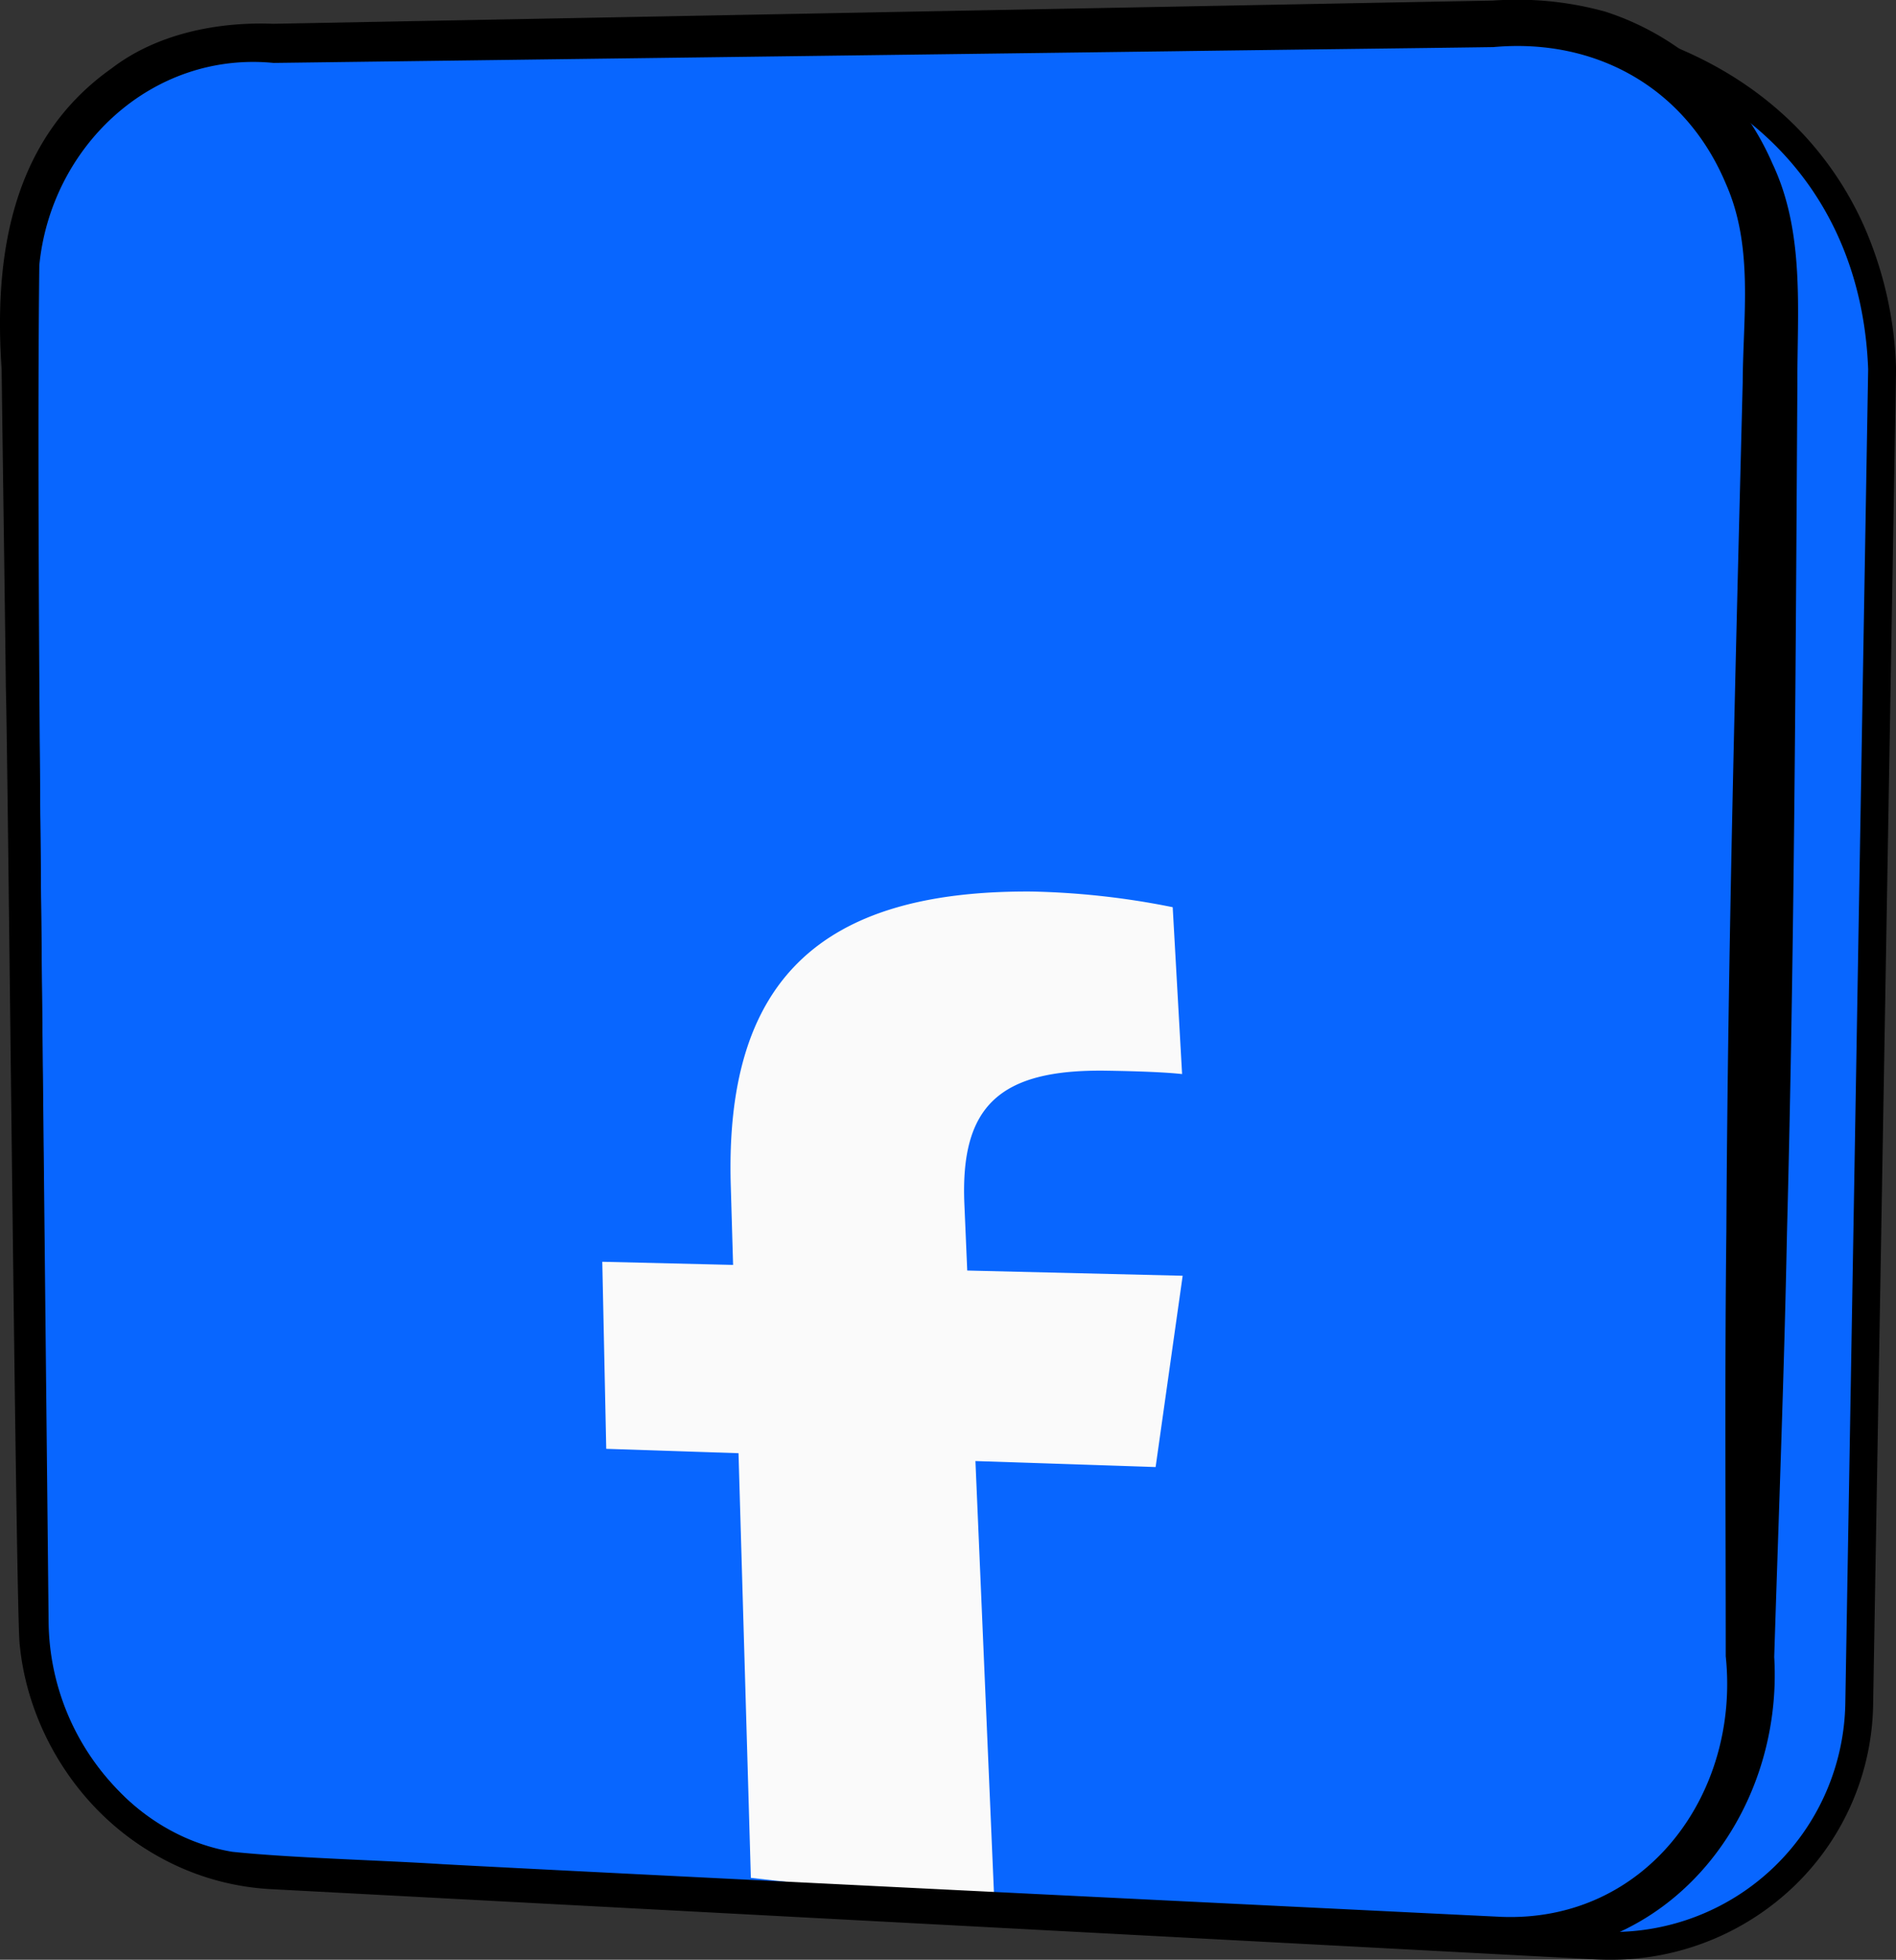 <svg xmlns="http://www.w3.org/2000/svg" id="Raggruppa_86325" data-name="Raggruppa 86325" width="191.937" height="198.285" viewBox="0 0 191.937 198.285"><rect x="0" y="0" width="191.937" height="198.285" fill="#333333" stroke="none"/><path id="Tracciato_105066" data-name="Tracciato 105066" d="M396.162,441.618,261.994,434.5c-13.063-.693-23.678-12.117-23.818-25.574l-1.4-134.315c-.147-14.058,10.521-25.625,23.94-25.785l120.518-1.4c26.969-1.339,43.192,13.618,43.958,34.7l-2.313,135.008a25.008,25.008,0,0,1-26.714,24.479" transform="translate(-234.66 -244.778)" fill="#0866ff"></path><path id="Tracciato_105067" data-name="Tracciato 105067" d="M398.25,443.72c-.5,0-1-.013-1.5-.04l-134.168-7.114a26.058,26.058,0,0,1-17.711-8.447,27.567,27.567,0,0,1-7.44-18.517l-1.4-134.315a27.487,27.487,0,0,1,7.258-19.075,24.873,24.873,0,0,1,18.072-8.131l120.492-1.4c1.127-.055,2.255-.084,3.354-.084,12.364,0,22.859,3.517,30.35,10.17a33.812,33.812,0,0,1,8.432,11.484,38.518,38.518,0,0,1,3.27,14.484v.075L424.94,417.82a26.031,26.031,0,0,1-7.984,18.437A26.791,26.791,0,0,1,398.25,443.72ZM385.2,249.413c-1.062,0-2.153.027-3.242.081l-.053,0-120.518,1.4a22.085,22.085,0,0,0-16.041,7.23,24.684,24.684,0,0,0-6.508,17.133l1.4,134.315a24.76,24.76,0,0,0,6.686,16.63,23.259,23.259,0,0,0,15.8,7.554l134.168,7.114c.451.024.907.036,1.356.036a23.541,23.541,0,0,0,23.876-23.135l2.312-134.97c-.362-9.726-4.081-18-10.757-23.929C406.713,252.684,396.864,249.413,385.2,249.413Z" transform="translate(-235.317 -245.435)"></path><path id="Tracciato_105068" data-name="Tracciato 105068" d="M279.506,388.37l-1.25-42.963-13.391-.444-.4-18.926,13.242.319-.236-8.079c-.6-20.537,8.9-29.827,30.42-29.7a79.9,79.9,0,0,1,14.319,1.586l.95,16.883c-1.579-.176-4.31-.291-7.686-.342-10.8-.155-14.779,3.573-14.353,13.508l.289,6.714,21.808.527-2.738,19.355-18.241-.606,1.93,44.969Z" transform="translate(-203.494 -198.374)" fill="#fafafa"></path><path id="Tracciato_105069" data-name="Tracciato 105069" d="M387.633,443.794c-15.984-.882-93-5.416-107.223-6.1-4.85-.287-13.971-.744-18.766-1.02-12.747-.546-22.7-11.918-23.874-24.171-.376-2.772-1.2-90.959-1.4-96.779-.072-7-.349-25.421-.425-32.216-.793-11.386.95-23.261,11.133-30.45,4.568-3.509,10.732-4.731,16.335-4.512l5.369-.1,85.9-1.637,21.474-.41,10.738-.2a33.623,33.623,0,0,1,11.386,1.116,27.751,27.751,0,0,1,16.934,15.389c3.286,6.933,2.5,14.864,2.517,22.229-.176,28.639-.3,57.28-1.052,85.911-.283,14.317-.844,28.628-1.292,42.944.942,16.084-10.787,31.079-27.757,30.019m.2-3.722c14.564.527,24.11-12.409,22.649-26.375,0-14.32-.108-28.643.064-42.963.153-28.639.929-57.27,1.654-85.9.034-6.825,1.116-13.746-1.7-20.105-4.066-9.707-13.155-14.779-23.527-13.839-6.676.1-25.266.317-32.216.419l-85.909,1.114-5.371.07c-12.292-1.2-22.53,8.421-23.716,20.475-.393,32.948.687,103.015.746,136.687-.1,10.942,7.788,22.005,18.794,23.833,5.9.623,15.242.861,21.268,1.252,13.795.757,91.754,4.585,107.266,5.333" transform="translate(-235.778 -246.139)"></path></svg>